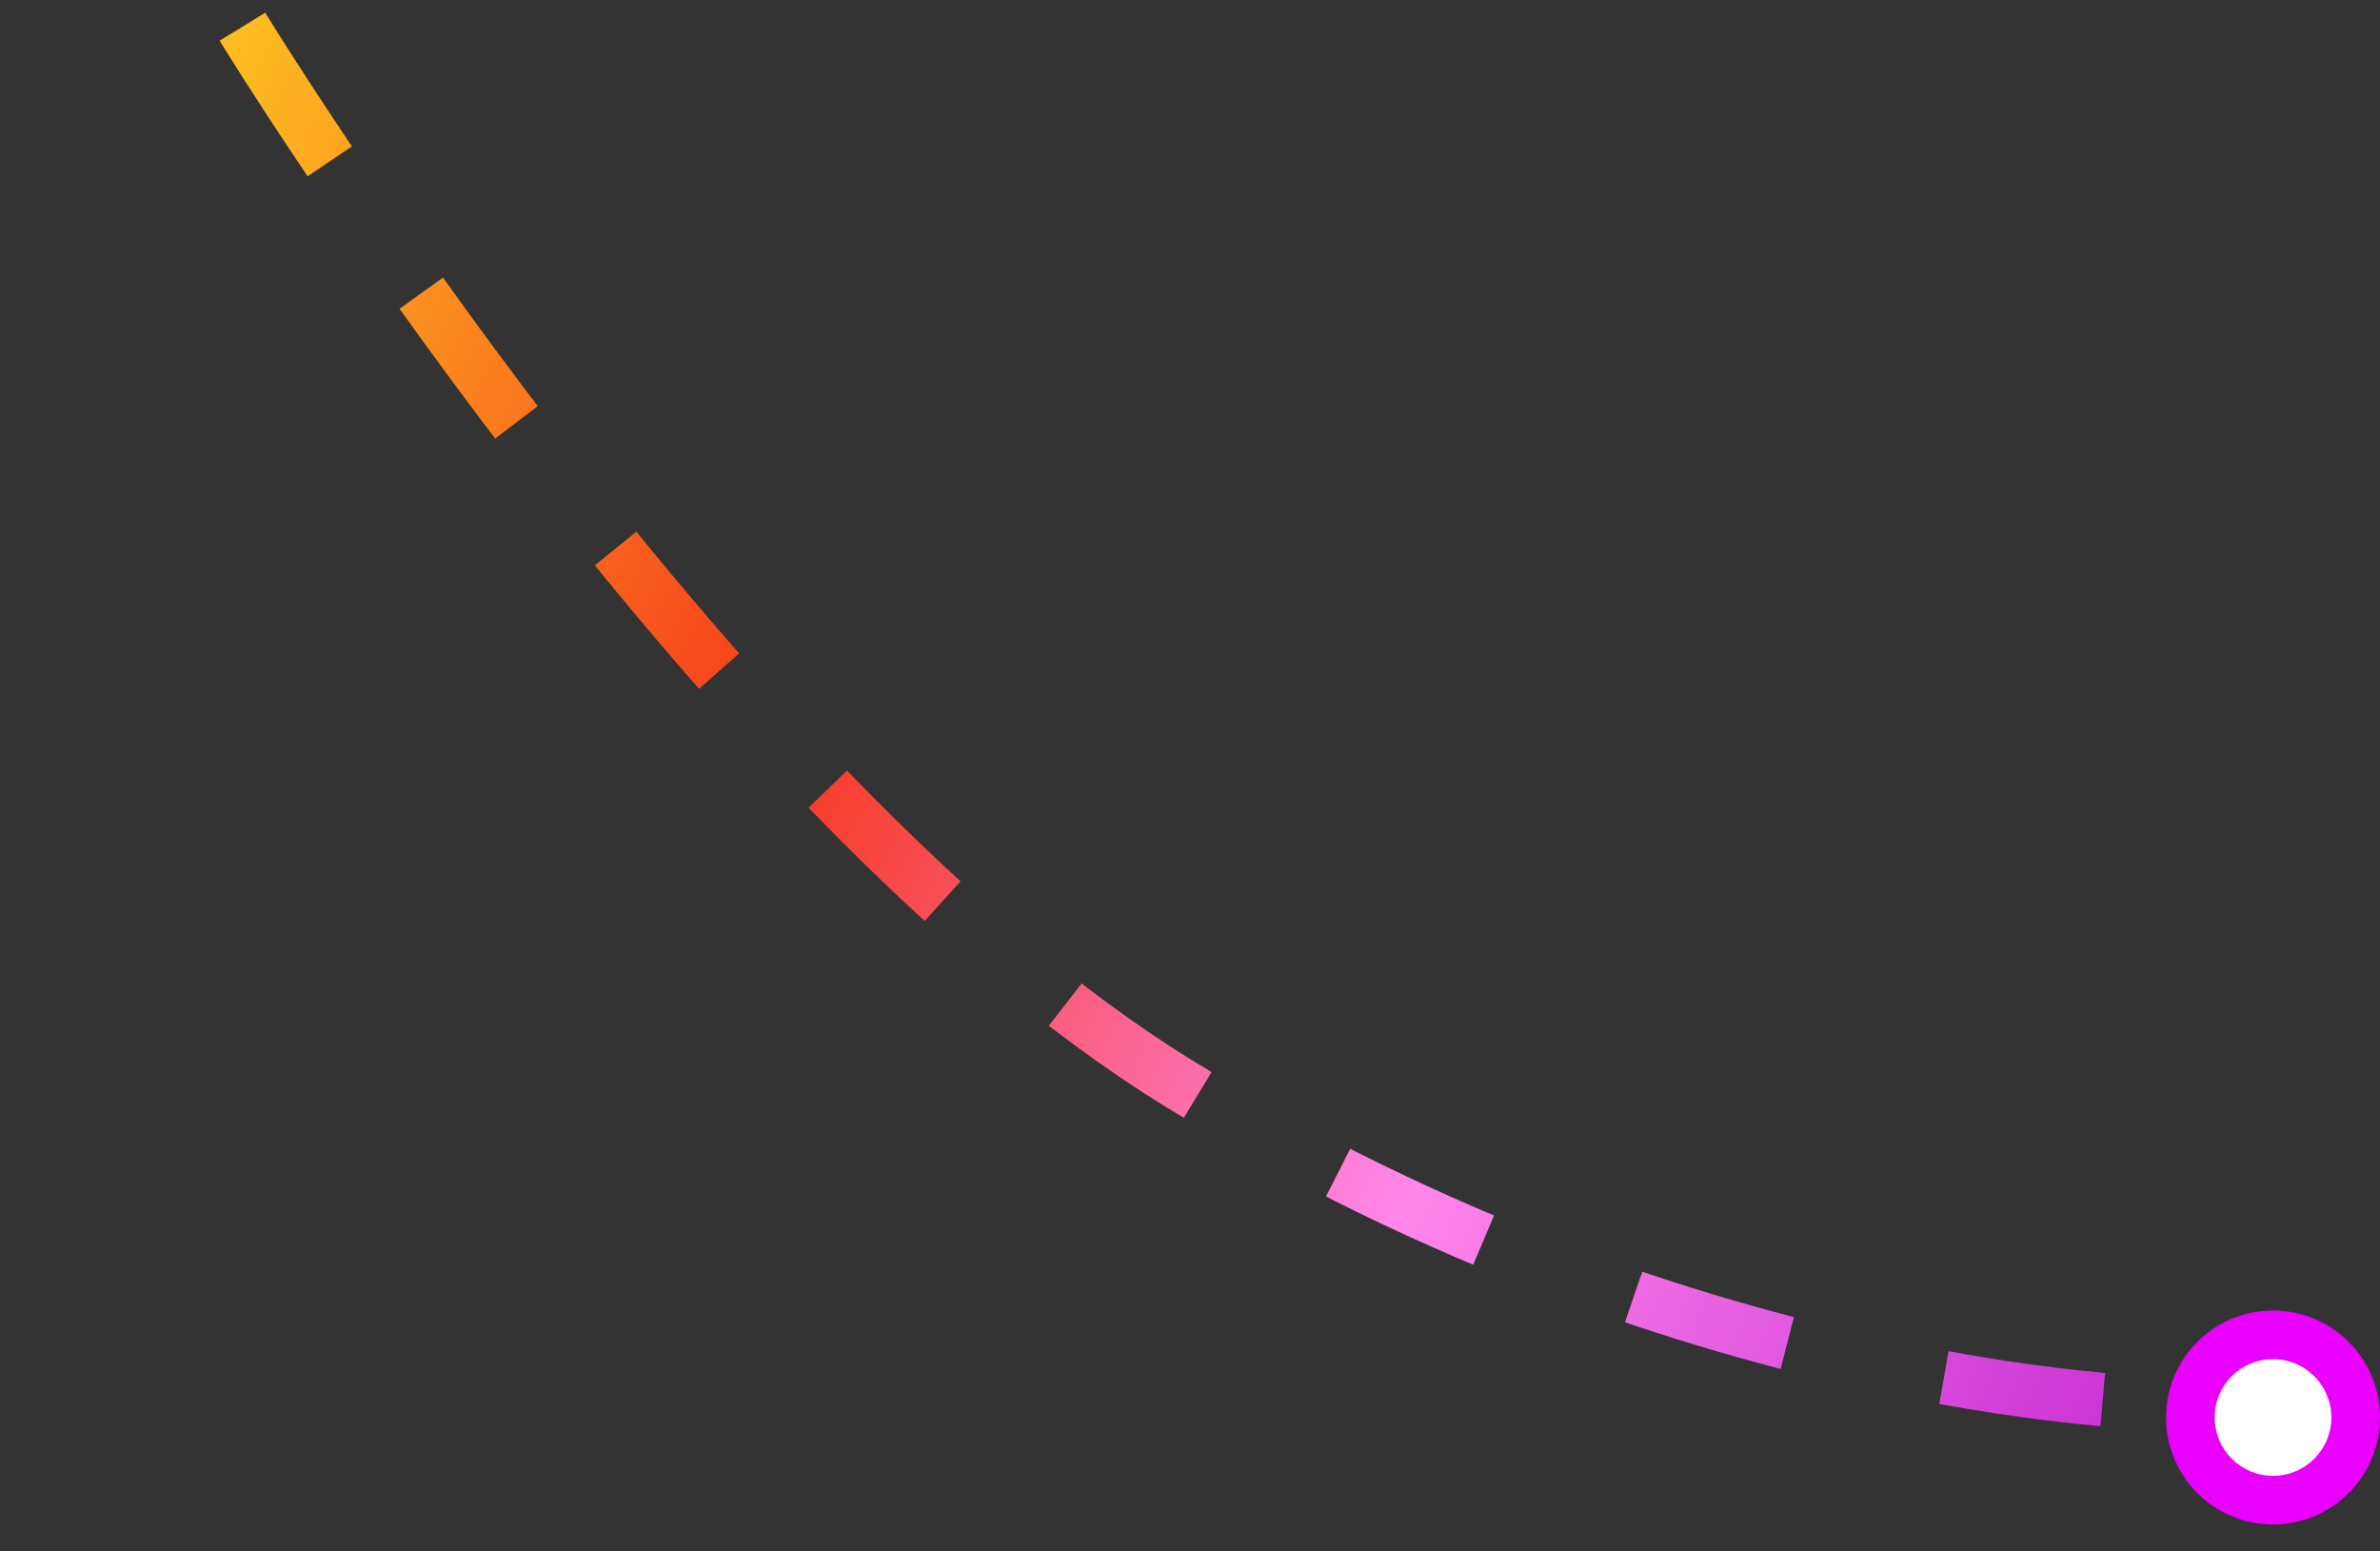 <?xml version="1.0" encoding="UTF-8"?> <svg xmlns="http://www.w3.org/2000/svg" width="89" height="58" viewBox="0 0 89 58" fill="none"><rect x="0" y="0" width="89" height="58" fill="#333333" stroke="none"/><path d="M9.066 1C9.066 1 26.637 29.777 44.067 40.502C63.566 52.501 81.566 52.501 81.566 52.501" stroke="url(#paint0_linear_77_431)" stroke-width="2" stroke-dasharray="6 6"></path><circle cx="85" cy="53" r="4" fill="#E900FF"></circle><circle cx="85" cy="53" r="2.182" fill="white"></circle><defs><linearGradient id="paint0_linear_77_431" x1="4.533" y1="10.505" x2="83.609" y2="48.218" gradientUnits="userSpaceOnUse"><stop stop-color="#FFBC20"></stop><stop offset="0.34" stop-color="#F6391C"></stop><stop offset="0.665" stop-color="#FF86EB"></stop><stop offset="0.995" stop-color="#C730D4"></stop></linearGradient></defs></svg> 